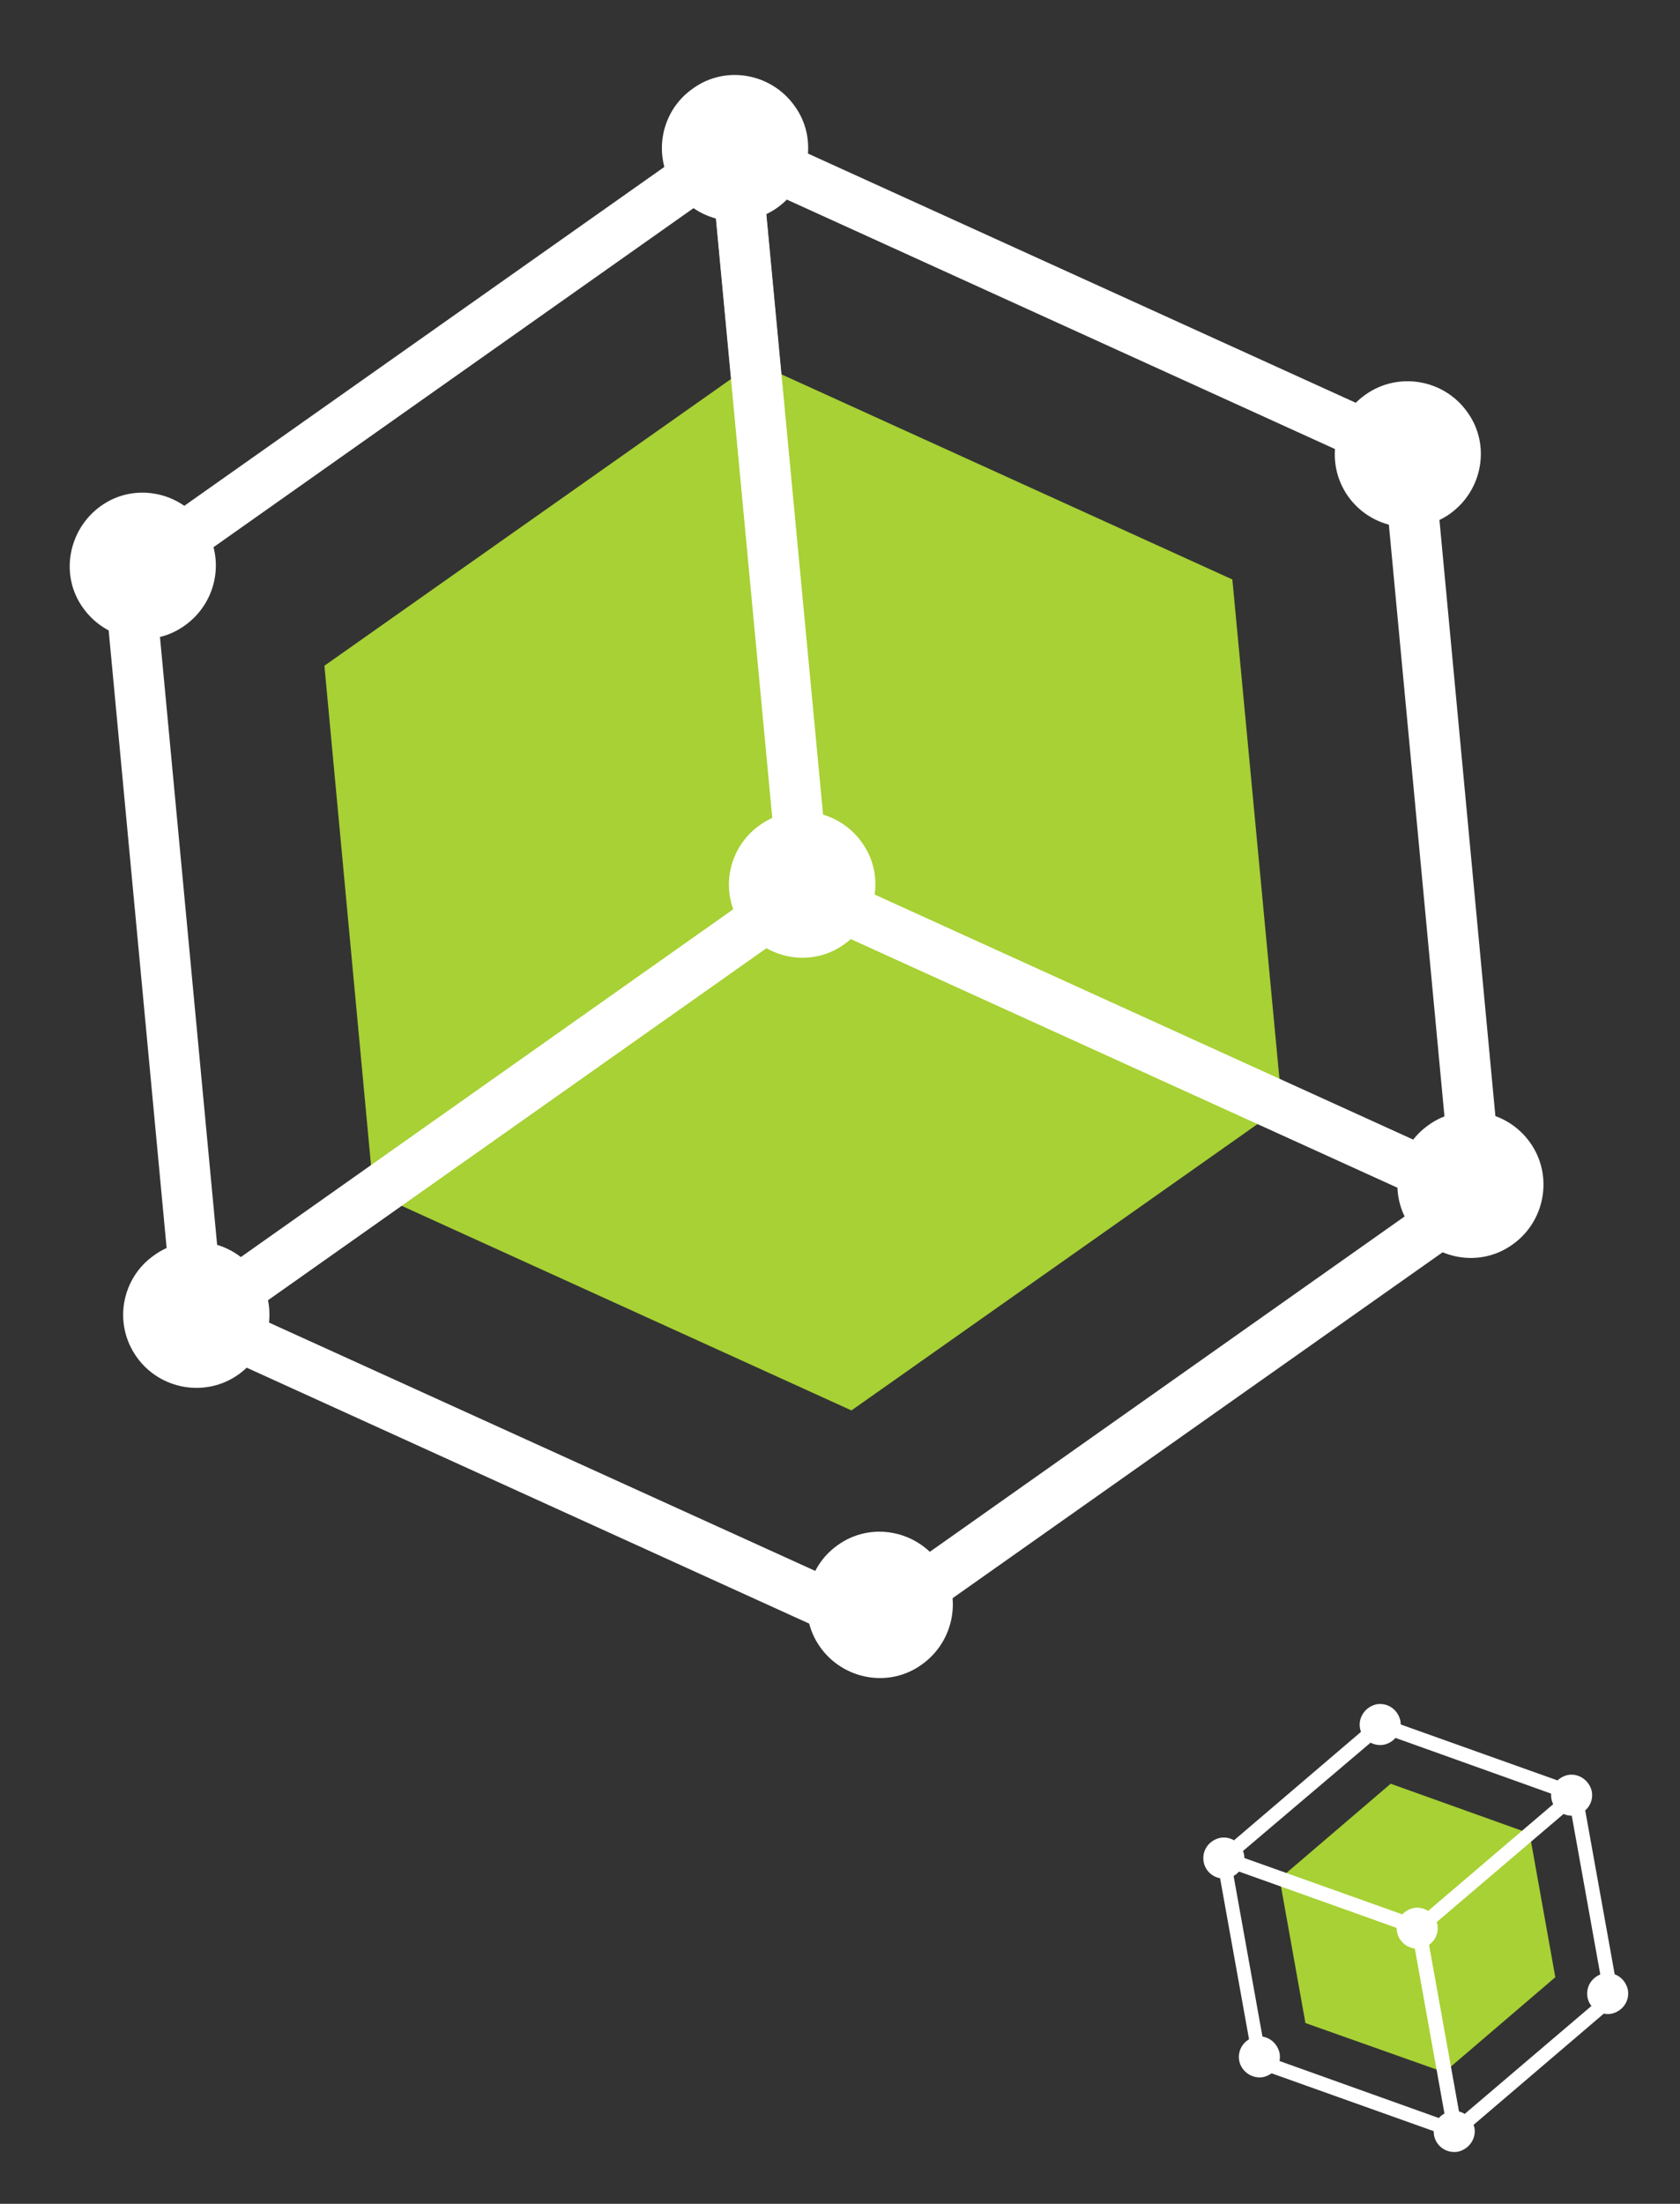<svg xmlns="http://www.w3.org/2000/svg" xmlns:xlink="http://www.w3.org/1999/xlink" id="Layer_1" x="0px" y="0px" viewBox="0 0 344.9 452.2" style="enable-background:new 0 0 344.9 452.2;" xml:space="preserve"><rect x="0" y="0" width="344.9" height="452.2" fill="#333333" stroke="none"/><style type="text/css">	.st0{display:none;}	.st1{opacity:0.8;}	.st2{fill:#C4F934;}	.st3{fill:#FFFFFF;}</style><rect x="-253.1" y="-208.1" class="st0" width="598" height="795"></rect><g class="st1">	<path class="st2" d="M165.1,182.5l98.1,44.6l-88.4,62.3l-98.1-44.6L165.1,182.5z"></path>	<path class="st2" d="M154.9,74.3l98.1,44.6L263.2,227l-98.1-44.6L154.9,74.3z"></path>	<path class="st2" d="M165.1,182.5l-88.4,62.3L66.6,136.6l88.4-62.3L165.1,182.5z"></path></g><path class="st3" d="M176.8,338L38.7,275.2c-1.7-0.7-2.8-2.3-3-4.2c-0.2-1.9,0.7-3.7,2.2-4.7l124.3-87.7c1.5-1.1,3.5-1.4,5.2-0.5 l138.1,62.8c1.7,0.7,2.8,2.3,3,4.2c0.2,1.9-0.7,3.7-2.2,4.7L182,337.5C180.5,338.6,178.6,338.8,176.8,338L176.8,338z M51.1,269.5 l127.2,57.8l114.6-80.9l-127.2-57.8L51.1,269.5z"></path><path class="st3" d="M301.2,250.2l-138.1-62.8c-1.7-0.7-2.8-2.3-3-4.2L145.7,30.9c-0.2-1.9,0.7-3.7,2.2-4.7c1.5-1.1,3.7-1,5.2-0.5 l138.1,62.8c1.7,0.7,2.8,2.3,3,4.2L308.5,245c0.2,1.9-0.7,3.7-2.2,4.7C304.9,250.8,303,251,301.2,250.2L301.2,250.2z M170,179.2 l127.3,57.9L284.1,96.7L156.8,38.8L170,179.2z"></path><path class="st3" d="M38.7,275.2L38.7,275.2c-1.8-0.8-2.9-2.4-3.1-4.3L21.3,118.6c-0.2-1.9,0.7-3.7,2.2-4.7l124.3-87.7 c1.5-1.1,3.4-1.2,5.2-0.5c1.7,0.7,2.8,2.3,3,4.2l14.4,152.3c0.2,1.9-0.7,3.7-2.2,4.7L43.8,274.7C42.3,275.7,40.5,275.9,38.7,275.2z  M31.9,120.7L45.1,261l114.6-80.9L146.5,39.8L31.9,120.7z"></path><path class="st3" d="M280.3,81c6.7-4.8,16.1-3.2,20.9,3.5c4.9,6.7,3.2,16.1-3.5,20.9c-6.7,4.8-16.1,3.2-20.9-3.5 C272,95.2,273.6,85.7,280.3,81z"></path><path class="st3" d="M156,169.3c6.7-4.8,16.1-3.2,20.9,3.5c4.9,6.7,3.2,16.1-3.5,20.9c-6.7,4.9-16.1,3.2-20.9-3.5 C147.5,183.4,149.3,174,156,169.3z"></path><path class="st3" d="M31.6,257.6c6.7-4.9,16.1-3.2,20.9,3.5c4.9,6.7,3.2,16.1-3.5,20.9c-6.7,4.8-16.1,3.2-20.9-3.5 C23.2,271.7,24.9,262.3,31.6,257.6z"></path><path class="st3" d="M142.2,18.2c6.7-4.9,16.1-3.2,20.9,3.5c4.9,6.7,3.2,16.1-3.5,20.9c-6.7,4.8-16.1,3.2-20.9-3.5 C133.8,32.3,135.5,22.9,142.2,18.2z"></path><path class="st3" d="M293.2,230.9c6.7-4.9,16.1-3.2,20.9,3.5c4.8,6.7,3.2,16.1-3.5,20.9c-6.7,4.9-16.1,3.2-20.9-3.5 C284.8,245.1,286.5,235.7,293.2,230.9z"></path><path class="st3" d="M171.9,317.1c6.7-4.9,16.1-3.2,20.9,3.5c4.9,6.7,3.2,16.1-3.5,20.9c-6.7,4.9-16.1,3.2-20.9-3.5 C163.6,331.3,165.3,321.8,171.9,317.1z"></path><path class="st3" d="M20.6,103.9c6.7-4.9,16.1-3.2,20.9,3.5c4.9,6.7,3.2,16.1-3.5,20.9c-6.7,4.9-16.1,3.2-20.9-3.5 C12.2,118.1,14,108.7,20.6,103.9z"></path><g class="st1">	<path class="st2" d="M291.2,395.6l22.8-19.5l5.3,29.6l-22.8,19.5L291.2,395.6z"></path>	<path class="st2" d="M262.7,385.5l22.8-19.5l28.5,10.2l-22.8,19.5L262.7,385.5z"></path>	<path class="st2" d="M291.2,395.6l5.3,29.6L268,415.1l-5.3-29.6L291.2,395.6z"></path></g><path class="st3" d="M331.8,411l-32.1,27.4c-0.4,0.3-0.9,0.4-1.4,0.3c-0.5-0.2-0.8-0.6-0.9-1.1l-7.5-41.7c-0.1-0.5,0.1-1.1,0.5-1.4 l32.1-27.4c0.4-0.3,0.9-0.4,1.4-0.3c0.5,0.2,0.8,0.6,0.9,1.1l7.5,41.7C332.4,410.2,332.2,410.7,331.8,411L331.8,411z M299.7,434.6 l29.6-25.2l-6.9-38.4l-29.6,25.2L299.7,434.6z"></path><path class="st3" d="M324.3,369.3l-32.1,27.4c-0.4,0.3-0.9,0.4-1.4,0.3l-40.1-14.3c-0.5-0.2-0.8-0.6-0.9-1.1c-0.1-0.5,0.2-1,0.5-1.4 l32.1-27.4c0.4-0.3,0.9-0.4,1.4-0.3l40.1,14.3c0.5,0.2,0.8,0.6,0.9,1.1C324.9,368.5,324.7,369,324.3,369.3L324.3,369.3z M291,394 l29.6-25.2l-36.9-13.2L254,380.8L291,394z"></path><path class="st3" d="M299.7,438.4L299.7,438.4c-0.4,0.4-0.9,0.5-1.4,0.3l-40.1-14.3c-0.5-0.2-0.8-0.6-0.9-1.1l-7.5-41.7 c-0.1-0.5,0.1-1,0.5-1.4c0.4-0.3,0.9-0.4,1.4-0.3l40.1,14.3c0.5,0.2,0.8,0.6,0.9,1.1l7.5,41.7C300.2,437.6,300.1,438.1,299.7,438.4z  M259.9,421.9l36.9,13.2l-6.9-38.4L253,383.5L259.9,421.9z"></path><path class="st3" d="M279.2,354.6c-0.4-2.2,1.1-4.4,3.4-4.9c2.3-0.4,4.4,1.1,4.9,3.4c0.4,2.2-1.1,4.4-3.4,4.9 C281.8,358.4,279.6,356.9,279.2,354.6z"></path><path class="st3" d="M286.8,396.4c-0.4-2.2,1.1-4.4,3.4-4.9c2.3-0.4,4.4,1.1,4.9,3.4c0.4,2.3-1.1,4.4-3.4,4.9 C289.4,400.2,287.2,398.6,286.8,396.4z"></path><path class="st3" d="M294.4,438.1c-0.4-2.3,1.1-4.4,3.4-4.9c2.3-0.4,4.4,1.1,4.9,3.4c0.4,2.2-1.1,4.4-3.4,4.9 C297,441.9,294.8,440.4,294.4,438.1z"></path><path class="st3" d="M247.1,382c-0.4-2.3,1.1-4.4,3.4-4.9c2.3-0.4,4.4,1.1,4.9,3.4c0.4,2.2-1.1,4.4-3.4,4.9 C249.7,385.8,247.5,384.3,247.1,382z"></path><path class="st3" d="M318.5,369.1c-0.4-2.3,1.1-4.4,3.4-4.9c2.2-0.4,4.4,1.1,4.9,3.4c0.4,2.3-1.1,4.4-3.4,4.9 C321.1,372.9,318.9,371.3,318.5,369.1z"></path><path class="st3" d="M325.9,409.8c-0.4-2.3,1.1-4.4,3.4-4.9c2.3-0.4,4.4,1.1,4.9,3.4c0.4,2.3-1.1,4.4-3.4,4.9 C328.5,413.6,326.3,412,325.9,409.8z"></path><path class="st3" d="M254.4,422.8c-0.4-2.3,1.1-4.4,3.4-4.9c2.3-0.4,4.4,1.1,4.9,3.4c0.4,2.3-1.1,4.4-3.4,4.9 C257,426.6,254.8,425,254.4,422.8z"></path></svg>